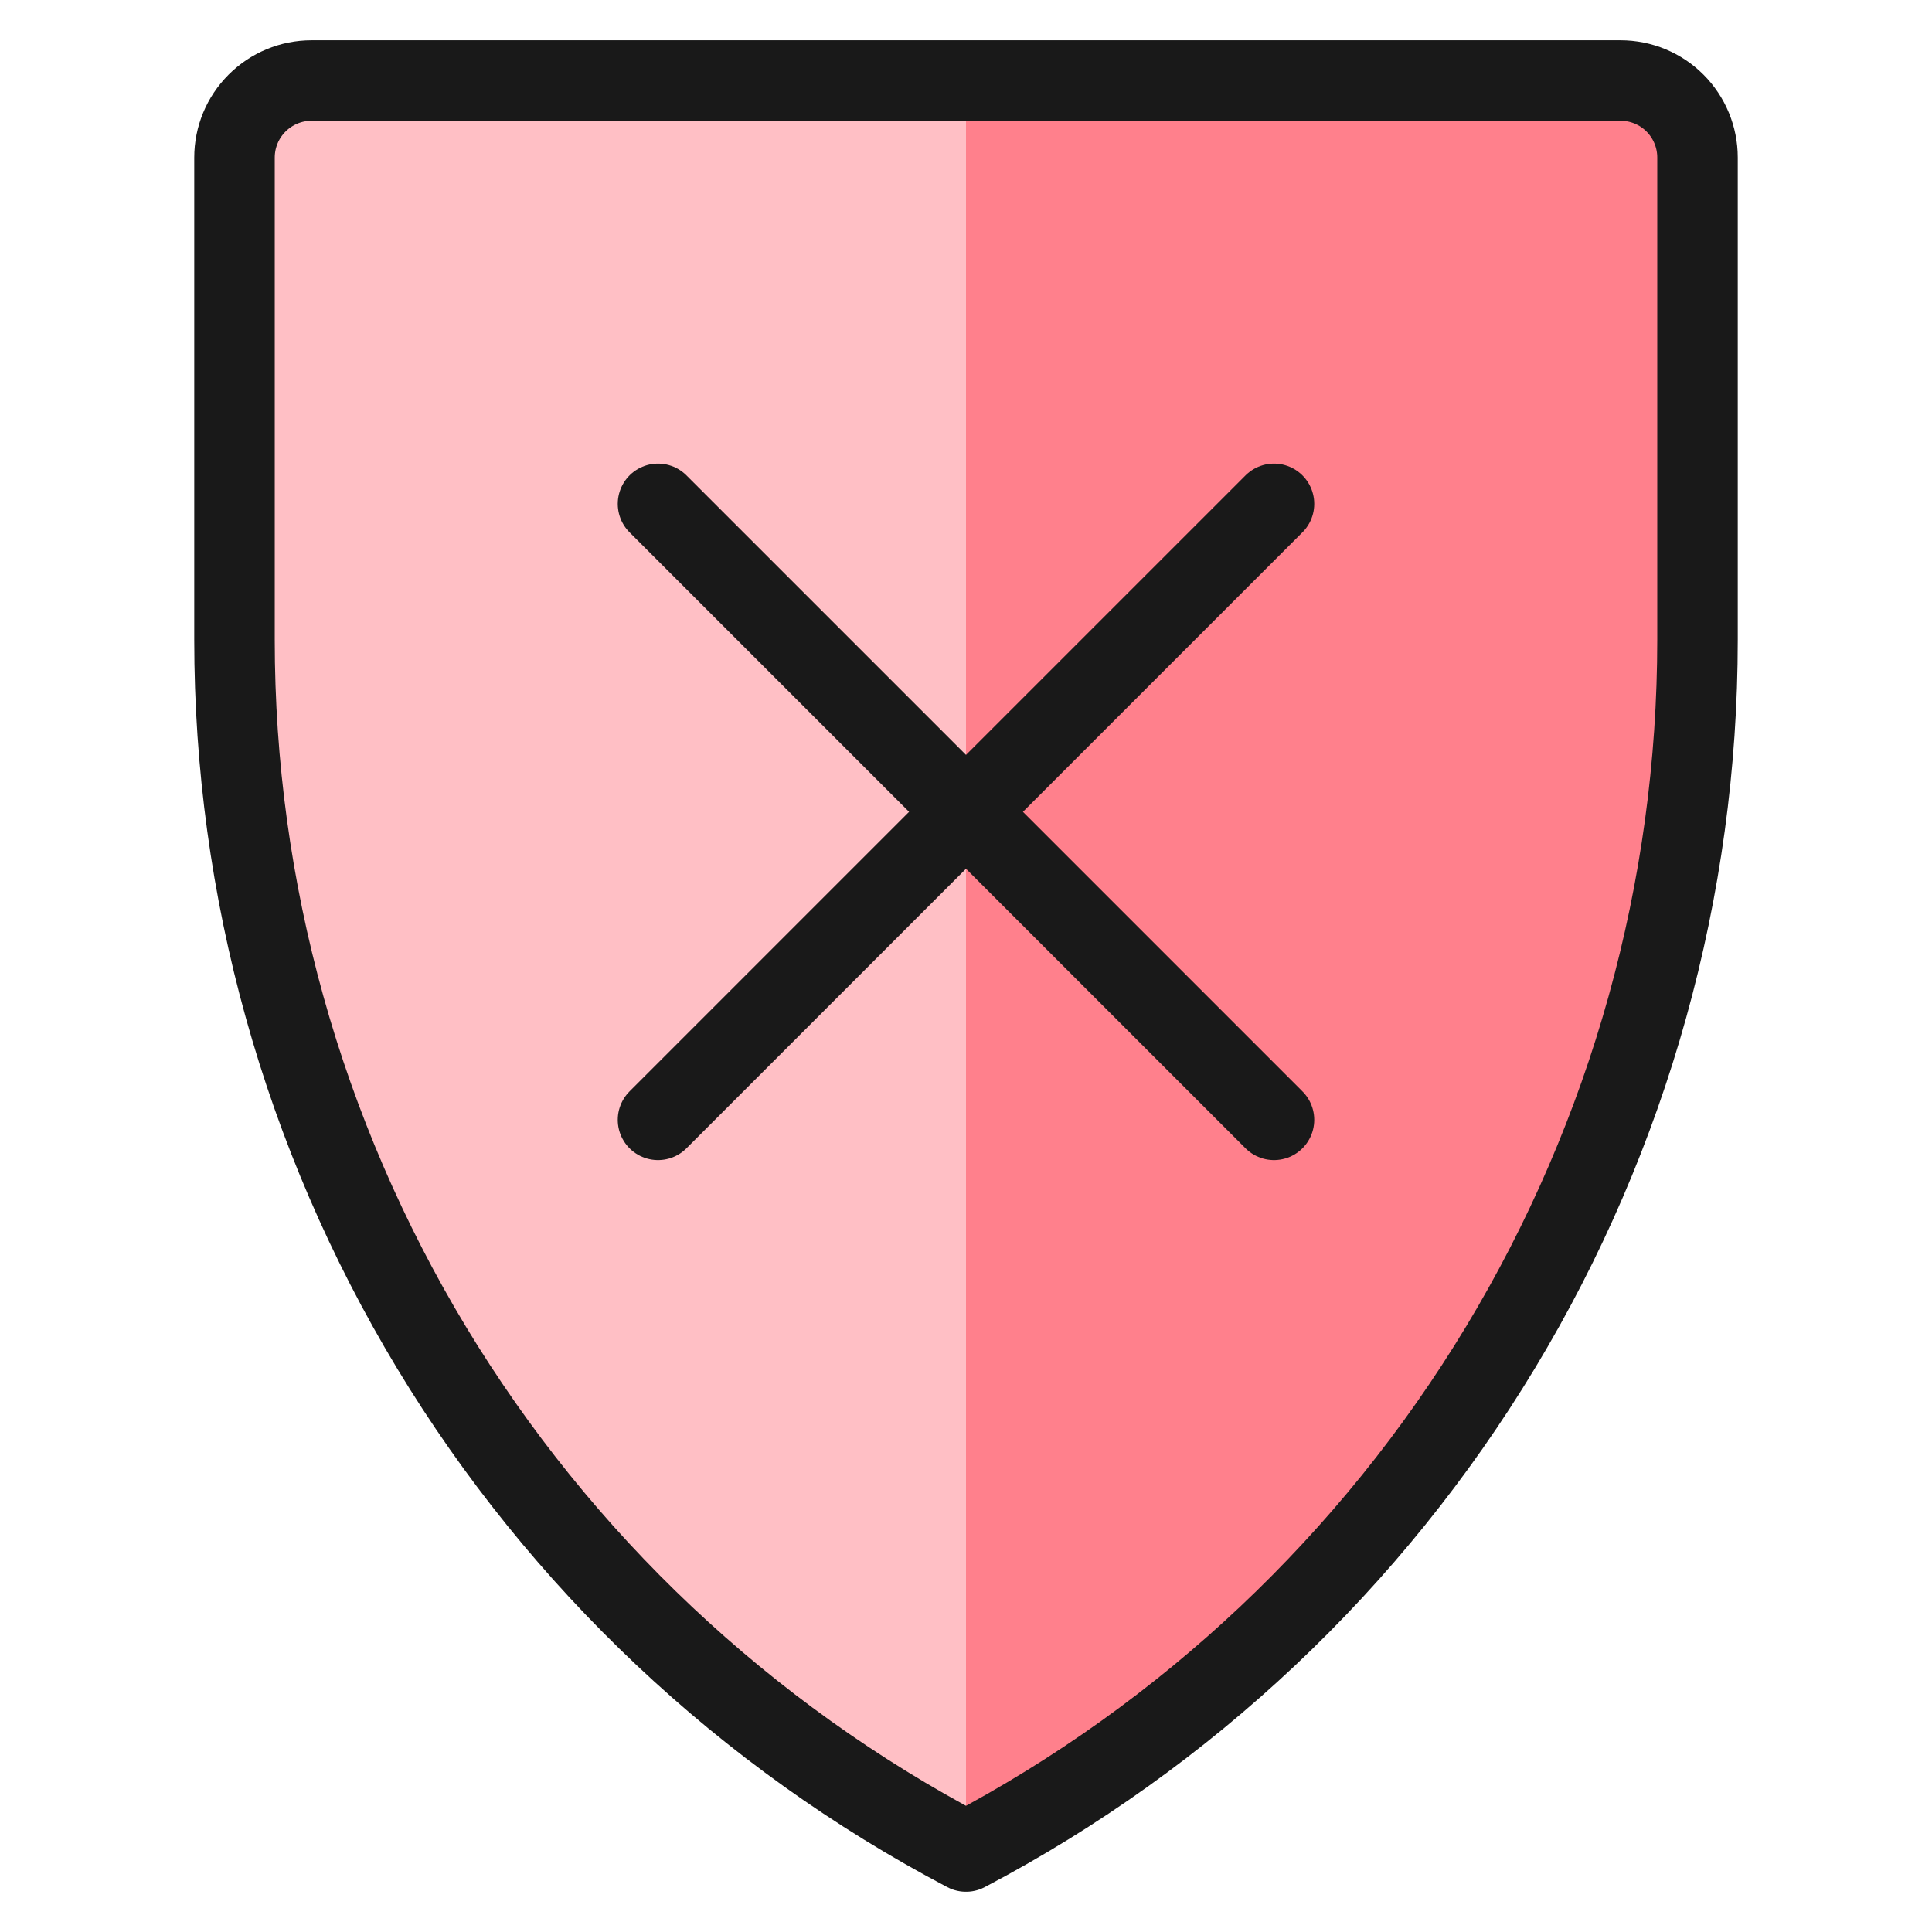 <svg xmlns="http://www.w3.org/2000/svg" fill="none" viewBox="0 0 24 24" id="Remove-Shield--Streamline-Ultimate">
  <desc>
    Remove Shield Streamline Icon: https://streamlinehq.com
  </desc>
  <path fill="#ff808c" d="M2.913 1.957c0 -0.254 0.101 -0.497 0.28 -0.676C3.373 1.101 3.616 1 3.87 1H20.131c0.254 0 0.497 0.101 0.676 0.28 0.179 0.179 0.28 0.423 0.28 0.676v5.992c0 3.099 -0.846 6.138 -2.448 8.791C17.038 19.392 14.742 21.557 12 23c-2.742 -1.443 -5.038 -3.608 -6.64 -6.261 -1.601 -2.653 -2.448 -5.693 -2.447 -8.791V1.957Z" stroke-width="1"></path>
  <path fill="#ffbfc5" d="M12 1H3.87c-0.254 0 -0.497 0.101 -0.676 0.28 -0.179 0.179 -0.28 0.423 -0.28 0.676v5.992c-0 3.099 0.846 6.139 2.447 8.791C6.962 19.392 9.258 21.557 12 23V1Z" stroke-width="1"></path>
  <path stroke="#191919" stroke-linecap="round" stroke-linejoin="round" d="M2.913 1.957c0 -0.254 0.101 -0.497 0.28 -0.676C3.373 1.101 3.616 1 3.87 1H20.131c0.254 0 0.497 0.101 0.676 0.28 0.179 0.179 0.28 0.423 0.28 0.676v5.992c0 3.099 -0.846 6.138 -2.448 8.791C17.038 19.392 14.742 21.557 12 23c-2.742 -1.443 -5.038 -3.608 -6.64 -6.261 -1.601 -2.653 -2.448 -5.693 -2.447 -8.791V1.957Z" stroke-width="1"></path>
  <path stroke="#191919" stroke-linecap="round" stroke-linejoin="round" d="m8.174 6.259 7.652 7.652" stroke-width="1"></path>
  <path stroke="#191919" stroke-linecap="round" stroke-linejoin="round" d="M15.826 6.259 8.174 13.911" stroke-width="1"></path>
</svg>